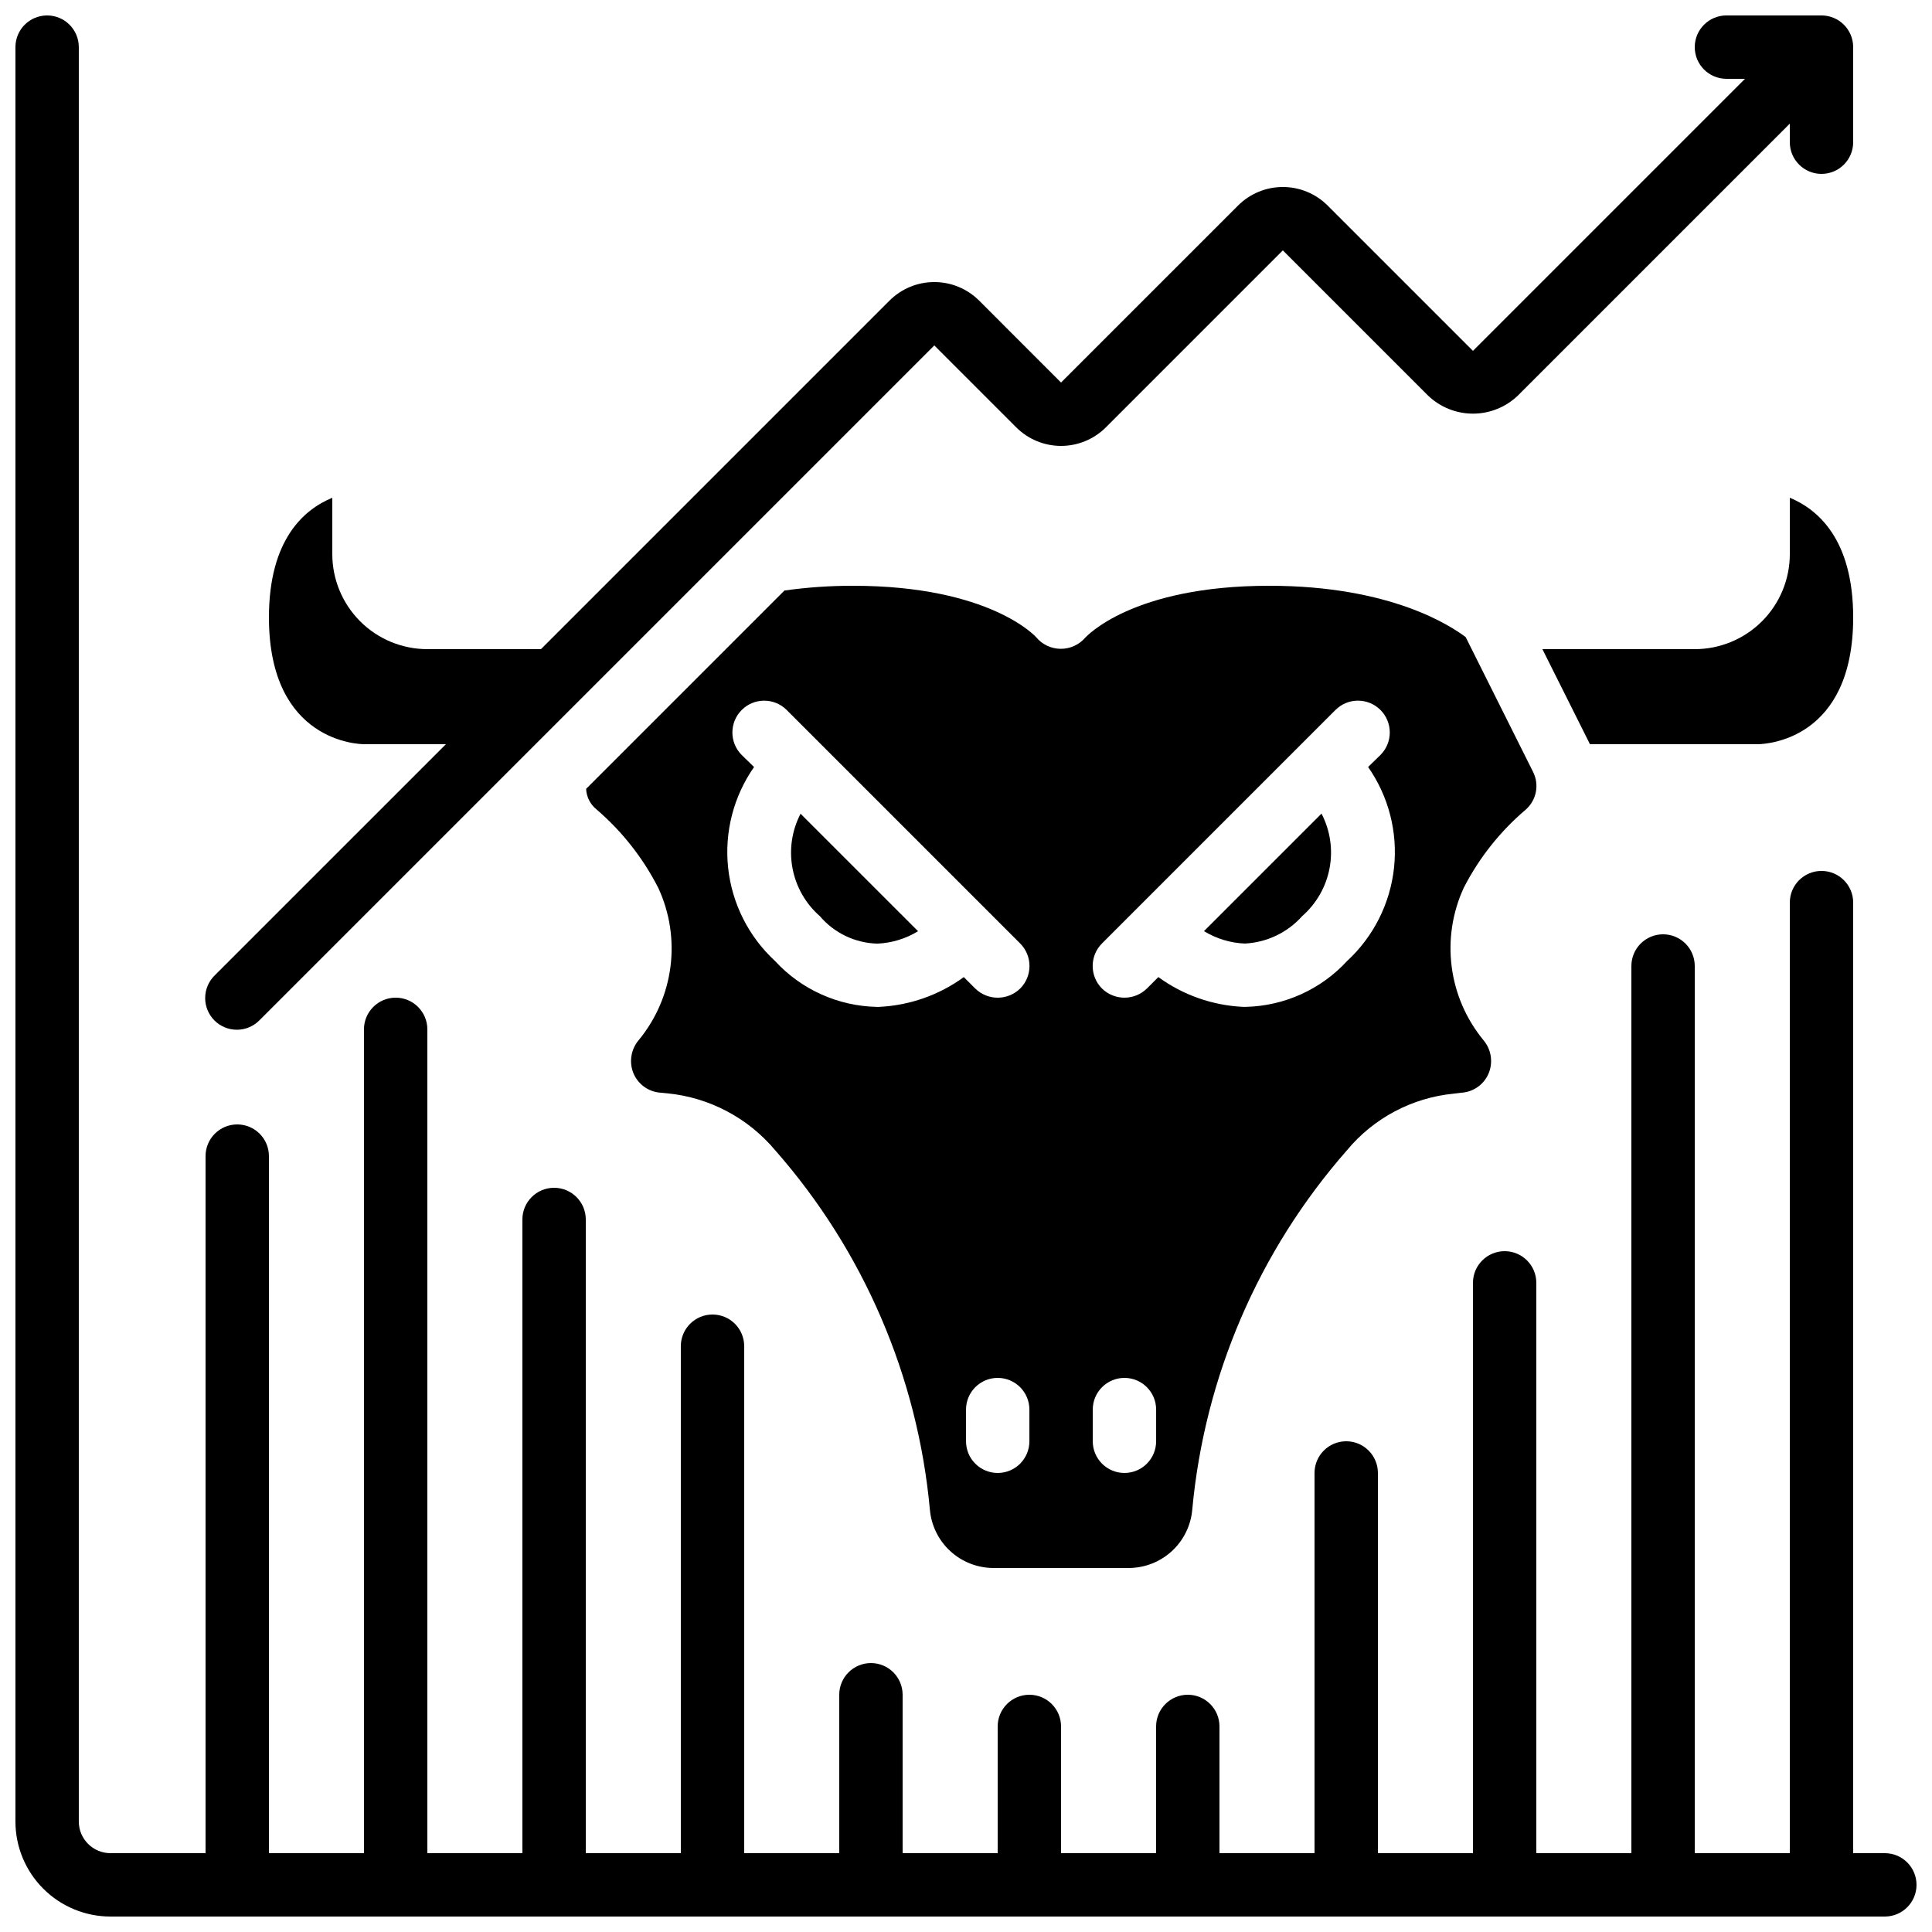 <?xml version="1.0" encoding="UTF-8"?>
<!-- Uploaded to: ICON Repo, www.iconrepo.com, Generator: ICON Repo Mixer Tools -->
<svg width="800px" height="800px" version="1.1" viewBox="144 144 512 512" xmlns="http://www.w3.org/2000/svg">
 <defs>
  <clipPath id="b">
   <path d="m198 148.09h438v268.91h-438z"/>
  </clipPath>
  <clipPath id="a">
   <path d="m148.09 148.09h503.81v503.81h-503.81z"/>
  </clipPath>
 </defs>
 <path d="m548.29 358.6c2.871-2.481 3.699-6.59 2.016-9.992l-17.887-35.77c-3.695-2.769-19.566-13.602-52.059-13.602-36.527 0-48.535 13.602-48.703 13.688l0.004-0.004c-1.637 1.934-4.043 3.039-6.57 3.023-2.531-0.016-4.922-1.152-6.531-3.106 0 0-12.09-13.602-48.531-13.602-6.07-0.008-12.129 0.414-18.141 1.258l-52.562 52.562c0.094 2.137 1.105 4.125 2.769 5.461 6.766 5.805 12.328 12.879 16.375 20.824 3.016 6.527 4.125 13.77 3.203 20.902-0.922 7.129-3.836 13.855-8.41 19.402-1.988 2.348-2.566 5.586-1.512 8.48 1.164 3.125 4.062 5.266 7.391 5.457l1.762 0.168h0.004c11.125 1.105 21.375 6.535 28.547 15.113 23.391 26.605 37.738 59.945 40.977 95.223 0.367 4.191 2.281 8.094 5.371 10.949 3.09 2.856 7.133 4.461 11.34 4.5h36.105c4.207-0.039 8.25-1.645 11.34-4.5 3.086-2.856 5.004-6.758 5.371-10.949 3.258-35.273 17.602-68.605 40.977-95.223 7.078-8.547 17.25-13.949 28.297-15.031l2.098-0.25c3.297-0.223 6.156-2.359 7.305-5.457 1.059-2.894 0.48-6.133-1.512-8.48-4.574-5.562-7.492-12.305-8.41-19.445-0.922-7.144 0.188-14.402 3.207-20.945 4.047-7.894 9.613-14.91 16.371-20.656zm-131.49 167.35c0 4.641-3.762 8.398-8.398 8.398s-8.395-3.758-8.395-8.398v-8.395c0-4.637 3.758-8.398 8.395-8.398s8.398 3.762 8.398 8.398zm-2.434-119.99-0.004 0.004c-3.309 3.246-8.609 3.246-11.922 0l-3.023-3.023c-6.566 4.781-14.391 7.523-22.504 7.894h-0.586c-10.27-0.223-20.004-4.617-26.953-12.176-6.984-6.449-11.391-15.207-12.41-24.656s1.422-18.945 6.867-26.734l-3.273-3.191c-3.293-3.293-3.293-8.629 0-11.922 3.289-3.293 8.629-3.293 11.922 0l61.883 61.883c3.277 3.301 3.277 8.625 0 11.926zm36.02 119.99c0 4.641-3.758 8.398-8.395 8.398-4.641 0-8.398-3.758-8.398-8.398v-8.395c0-4.637 3.758-8.398 8.398-8.398 4.637 0 8.395 3.762 8.395 8.398zm50.633-127.3v0.004c-6.93 7.539-16.629 11.938-26.871 12.176h-0.672 0.004c-8.113-0.371-15.941-3.113-22.504-7.894l-3.023 3.023c-3.312 3.246-8.613 3.246-11.926 0-3.273-3.301-3.273-8.625 0-11.926l61.883-61.883h0.004c3.293-3.293 8.629-3.293 11.922 0 3.293 3.293 3.293 8.629 0 11.922l-3.273 3.191c5.445 7.789 7.887 17.285 6.867 26.734s-5.43 18.207-12.41 24.656z"/>
 <path d="m618.32 275.91v14.93c0 6.68-2.656 13.09-7.379 17.812s-11.133 7.379-17.812 7.379h-40.379l12.555 25.09v0.102h44.617c2.519-0.051 25.191-1.395 25.191-33.586 0-20.785-9.465-28.703-16.793-31.727z"/>
 <path d="m361.27 386.79c3.809 4.477 9.34 7.121 15.215 7.281 3.824-0.16 7.547-1.293 10.812-3.293l-31.145-31.137 0.004 0.004c-2.309 4.445-3.062 9.535-2.133 14.457 0.926 4.922 3.477 9.391 7.246 12.688z"/>
 <path d="m463.07 390.76c3.269 2 6.988 3.133 10.816 3.293 5.844-0.293 11.324-2.914 15.215-7.281 3.769-3.301 6.32-7.769 7.25-12.695 0.926-4.922 0.176-10.016-2.137-14.461z"/>
 <g clip-path="url(#b)">
  <path d="m635.11 156.49c0-2.231-0.883-4.363-2.461-5.938-1.574-1.578-3.707-2.461-5.938-2.461h-25.188c-4.637 0-8.398 3.758-8.398 8.398 0 4.637 3.762 8.395 8.398 8.395h4.922l-72.098 72.098-38.508-38.508c-3.148-3.148-7.422-4.918-11.875-4.918-4.449 0-8.723 1.77-11.871 4.918l-46.906 46.902-21.711-21.715c-3.152-3.148-7.422-4.914-11.875-4.914-4.453 0-8.723 1.766-11.871 4.914l-92.363 92.363-30.113 0.004c-6.684 0-13.09-2.656-17.812-7.379-4.727-4.723-7.379-11.133-7.379-17.812v-14.922c-7.371 3.023-16.793 10.914-16.793 31.715 0 33.199 24.156 33.586 25.191 33.586h21.715l-61.242 61.238c-1.617 1.566-2.543 3.715-2.562 5.969-0.02 2.254 0.867 4.418 2.461 6.012 1.59 1.59 3.758 2.477 6.008 2.457 2.254-0.02 4.402-0.941 5.969-2.562l178.79-178.79 21.715 21.715c3.148 3.148 7.418 4.914 11.871 4.914s8.727-1.766 11.875-4.914l46.902-46.906 38.508 38.508c3.199 3.055 7.453 4.762 11.875 4.762s8.676-1.707 11.875-4.762l72.094-72.094v4.918c0 4.641 3.758 8.398 8.395 8.398 4.641 0 8.398-3.758 8.398-8.398z"/>
 </g>
 <g clip-path="url(#a)">
  <path d="m643.51 635.11h-8.398v-251.91c0-4.637-3.758-8.395-8.398-8.395-4.637 0-8.395 3.758-8.395 8.395v251.91h-25.191v-235.11c0-4.641-3.758-8.398-8.395-8.398-4.641 0-8.398 3.758-8.398 8.398v235.11h-25.191v-151.14c0-4.637-3.758-8.395-8.395-8.395-4.641 0-8.398 3.758-8.398 8.395v151.14h-25.191v-100.76c0-4.637-3.758-8.398-8.395-8.398-4.641 0-8.398 3.762-8.398 8.398v100.76h-25.191v-33.586c0-4.637-3.758-8.398-8.395-8.398-4.637 0-8.398 3.762-8.398 8.398v33.586h-25.191v-33.586c0-4.637-3.758-8.398-8.395-8.398s-8.398 3.762-8.398 8.398v33.586h-25.191v-41.984c0-4.637-3.758-8.395-8.395-8.395-4.637 0-8.398 3.758-8.398 8.395v41.984h-25.188v-134.35c0-4.641-3.762-8.398-8.398-8.398s-8.398 3.758-8.398 8.398v134.35h-25.188v-167.94c0-4.637-3.762-8.395-8.398-8.395-4.637 0-8.398 3.758-8.398 8.395v167.94h-25.188v-218.32c0-4.637-3.762-8.398-8.398-8.398s-8.398 3.762-8.398 8.398v218.32h-25.188v-184.73c0-4.637-3.762-8.395-8.398-8.395-4.637 0-8.395 3.758-8.395 8.395v184.73h-25.191c-4.637 0-8.398-3.758-8.398-8.398v-470.22c0-4.641-3.758-8.398-8.395-8.398-4.641 0-8.398 3.758-8.398 8.398v470.22c0 6.684 2.652 13.09 7.379 17.812 4.723 4.727 11.129 7.379 17.812 7.379h470.22c4.637 0 8.395-3.758 8.395-8.395 0-4.641-3.758-8.398-8.395-8.398z"/>
 </g>
</svg>